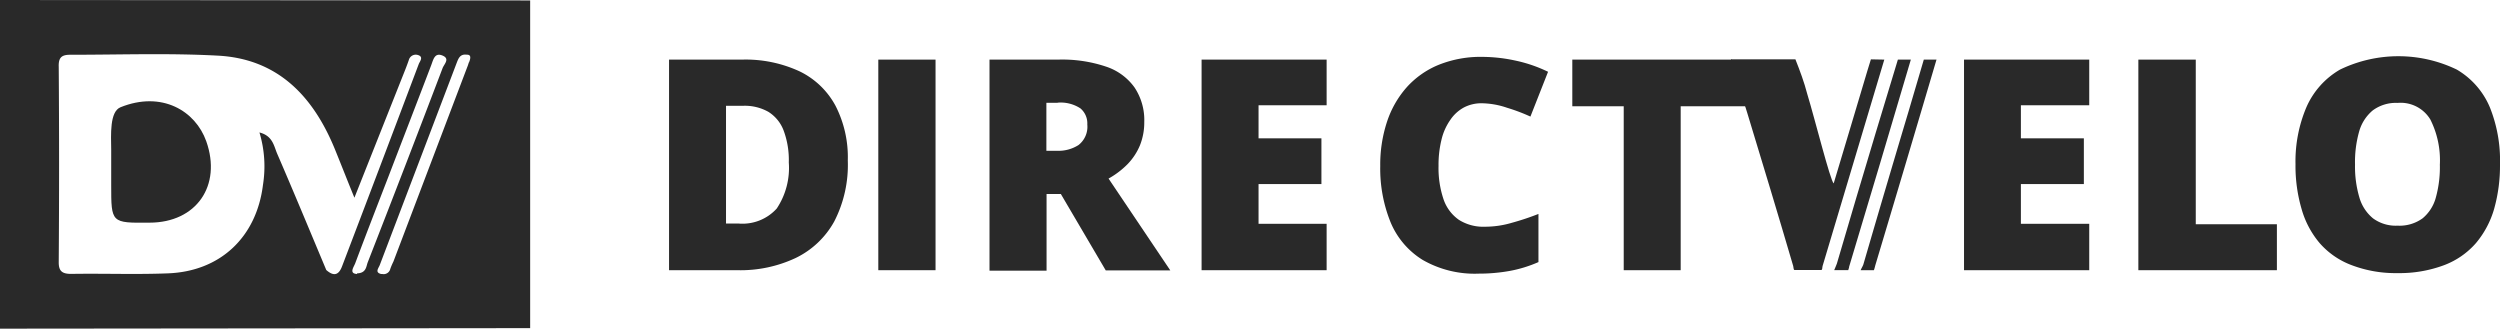 <svg xmlns="http://www.w3.org/2000/svg" viewBox="0 0 283.5 37.27"><defs><style>.cls-1{fill:#292929;}.cls-2{fill:#fe6d07;}</style></defs><g id="Calque_2" data-name="Calque 2"><g id="Calque_1-2" data-name="Calque 1"><g id="Calque_2-2" data-name="Calque 2"><g id="Calque_1-2-2" data-name="Calque 1-2"><path class="cls-1" d="M60.12.05,0,0V37.27l60.12-.06ZM37,30.62c-1.85-4.41-3.68-8.83-5.58-13.22-.37-.89-.51-2-2-2.38a13.31,13.31,0,0,1,.4,5.95C29.09,26.87,25,30.79,19,31c-3.63.14-7.27,0-10.91.06-1,0-1.44-.27-1.43-1.34q.08-11.07,0-22.14C6.62,6.51,7,6.2,8,6.21c5.57,0,11.16-.2,16.71.1,6.8.36,10.8,4.61,13.25,10.57.75,1.84,1.47,3.69,2.23,5.54L45.57,8.87c.27-.68.55-1.36.79-2.06a.81.81,0,0,1,1-.58l0,0c.7.19.28.69.14,1Q43.16,18.74,38.79,30.2C38.4,31.23,37.83,31.35,37,30.62Zm3.49.45c-.94-.05-.38-.77-.21-1.21,1.24-3.31,2.52-6.6,3.79-9.89,1.61-4.2,3.23-8.38,4.83-12.58.24-.62.38-1.46,1.28-1.09s.15,1,0,1.45q-4.18,11-8.48,22c-.18.47-.16,1.22-1.21,1.25ZM53,7.57l-8.39,22.1a7.21,7.21,0,0,0-.35.82.77.77,0,0,1-.92.58l-.13,0c-.72-.18-.29-.65-.15-1L51.74,7.26c.22-.56.38-1.16,1.18-1.06.27,0,.61.06.26.89,0-.1-.06.18-.17.46Z"/><path class="cls-1" d="M13.67,12.16c-1.25.5-1.08,3.12-1.06,4.83,0,.53,0,1.09,0,1.64V21c0,4.29,0,4.29,4.34,4.25,5.32,0,8.22-4.2,6.44-9.23C22.16,12.56,18.34,10.28,13.67,12.16Z"/><path class="cls-1" d="M96.14,18.19a14,14,0,0,1-1.54,6.93,9.91,9.91,0,0,1-4.38,4.14,14.7,14.7,0,0,1-6.62,1.38H75.87V6.76h8.27a14.54,14.54,0,0,1,6.53,1.33A9.12,9.12,0,0,1,94.75,12,12.77,12.77,0,0,1,96.14,18.19Zm-6.69.23a9.58,9.58,0,0,0-.58-3.6,4.27,4.27,0,0,0-1.74-2.14A5.43,5.43,0,0,0,84.21,12H82.33V25.35h1.44a5.23,5.23,0,0,0,4.31-1.7,8.3,8.3,0,0,0,1.37-5.23Z"/><path class="cls-1" d="M99.6,30.64V6.76h6.49V30.64Z"/><path class="cls-1" d="M120,6.76a15.57,15.57,0,0,1,5.41.79,6.45,6.45,0,0,1,3.24,2.36,6.66,6.66,0,0,1,1.11,3.92,7,7,0,0,1-.49,2.65,6.85,6.85,0,0,1-1.4,2.13,9.55,9.55,0,0,1-2.16,1.64l7,10.41h-7.32L120.3,22h-1.62v8.69h-6.47V6.76Zm-.1,4.9h-1.24V17.1h1.21a4.23,4.23,0,0,0,2.43-.65,2.63,2.63,0,0,0,1-2.34,2.22,2.22,0,0,0-.78-1.82,4.08,4.08,0,0,0-2.55-.65Z"/><path class="cls-1" d="M150.44,30.64H136.26V6.76h14.18v5.18h-7.72v3.75h7.13v5.18h-7.13v4.51h7.72Z"/><path class="cls-1" d="M168,11.71a4.26,4.26,0,0,0-2,.48,4.37,4.37,0,0,0-1.53,1.4,6.45,6.45,0,0,0-1,2.23,11.9,11.9,0,0,0-.34,3,11.11,11.11,0,0,0,.57,3.79,4.68,4.68,0,0,0,1.74,2.32,5.16,5.16,0,0,0,2.94.78,10.73,10.73,0,0,0,3.08-.45,29.46,29.46,0,0,0,3-1v5.46a14.68,14.68,0,0,1-3.24,1,19.77,19.77,0,0,1-3.52.31,11.84,11.84,0,0,1-6.36-1.55,9.12,9.12,0,0,1-3.65-4.28,16.18,16.18,0,0,1-1.17-6.37,15.5,15.5,0,0,1,.76-5,11.16,11.16,0,0,1,2.23-3.92,9.92,9.92,0,0,1,3.64-2.56,12.75,12.75,0,0,1,5-.9,17.91,17.91,0,0,1,3.65.41,16.13,16.13,0,0,1,3.75,1.28l-2,5.08a20.86,20.86,0,0,0-2.65-1A9.23,9.23,0,0,0,168,11.71Z"/><path class="cls-1" d="M190.59,30.64h-6.46V12.05H178.3V6.76h18.1l2.06,5.29h-7.87Z"/><path class="cls-1" d="M236.92,30.64h-14.2V6.76h14.2v5.18h-7.75v3.75h7.14v5.18h-7.14v4.51h7.75Z"/><path class="cls-1" d="M242.49,30.64V6.76H249V25.43h9.2v5.21Z"/><path class="cls-1" d="M283.5,18.67a18.07,18.07,0,0,1-.66,5,10.57,10.57,0,0,1-2.07,3.9,9,9,0,0,1-3.61,2.5,14.42,14.42,0,0,1-5.28.9,14,14,0,0,1-5.2-.9,9,9,0,0,1-3.62-2.49A10.3,10.3,0,0,1,261,23.7a17.38,17.38,0,0,1-.69-5.07,15.68,15.68,0,0,1,1.24-6.48,9.17,9.17,0,0,1,3.81-4.26,15.22,15.22,0,0,1,13.24,0,9,9,0,0,1,3.75,4.28A16.23,16.23,0,0,1,283.5,18.67Zm-16.44,0a12.29,12.29,0,0,0,.49,3.71,4.75,4.75,0,0,0,1.55,2.38,4.35,4.35,0,0,0,2.78.83,4.45,4.45,0,0,0,2.84-.83,4.61,4.61,0,0,0,1.51-2.38,12.92,12.92,0,0,0,.45-3.71,10.28,10.28,0,0,0-1.08-5.12,3.93,3.93,0,0,0-3.71-1.88,4.4,4.4,0,0,0-2.82.85,4.79,4.79,0,0,0-1.55,2.42A12.68,12.68,0,0,0,267.06,18.67Z"/><path class="cls-2" d="M216.13,6.85h1.5"/><path class="cls-2" d="M222.05,6.85h1.48"/><path class="cls-1" d="M213.68,6.76l-7,23.41c-.05.17,0,.45-.17.45h-3c-.14,0-.11-.28-.16-.45-1.7-5.8-3.45-11.57-5.21-17.36-.25-.84-.56-1.67-.85-2.51-.33-1.19-.65-2.38-1-3.57h7.31c.51,1.29,1,2.6,1.34,3.92.89,2.93,2.61,9.82,3,10.15,1.21-4.09,2.68-8.89,3.84-12.84.12-.41.25-.82.38-1.23"/><path class="cls-1" d="M219.6,6.76q-3.45,11.69-6.95,23.36a4.44,4.44,0,0,1-.15.52H211c.09-.23.25-.47.31-.67q2.56-8.79,5.19-17.57c.55-1.88,1.11-3.76,1.66-5.64"/><path class="cls-1" d="M216.69,6.76q-3.47,11.76-7,23.49c0,.13-.07.25-.1.38H208c.09-.25.23-.51.3-.73q2.17-7.41,4.4-14.82,1.25-4.17,2.52-8.32"/><path class="cls-2" d="M219.13,6.85h1.5"/></g></g></g></g></svg>